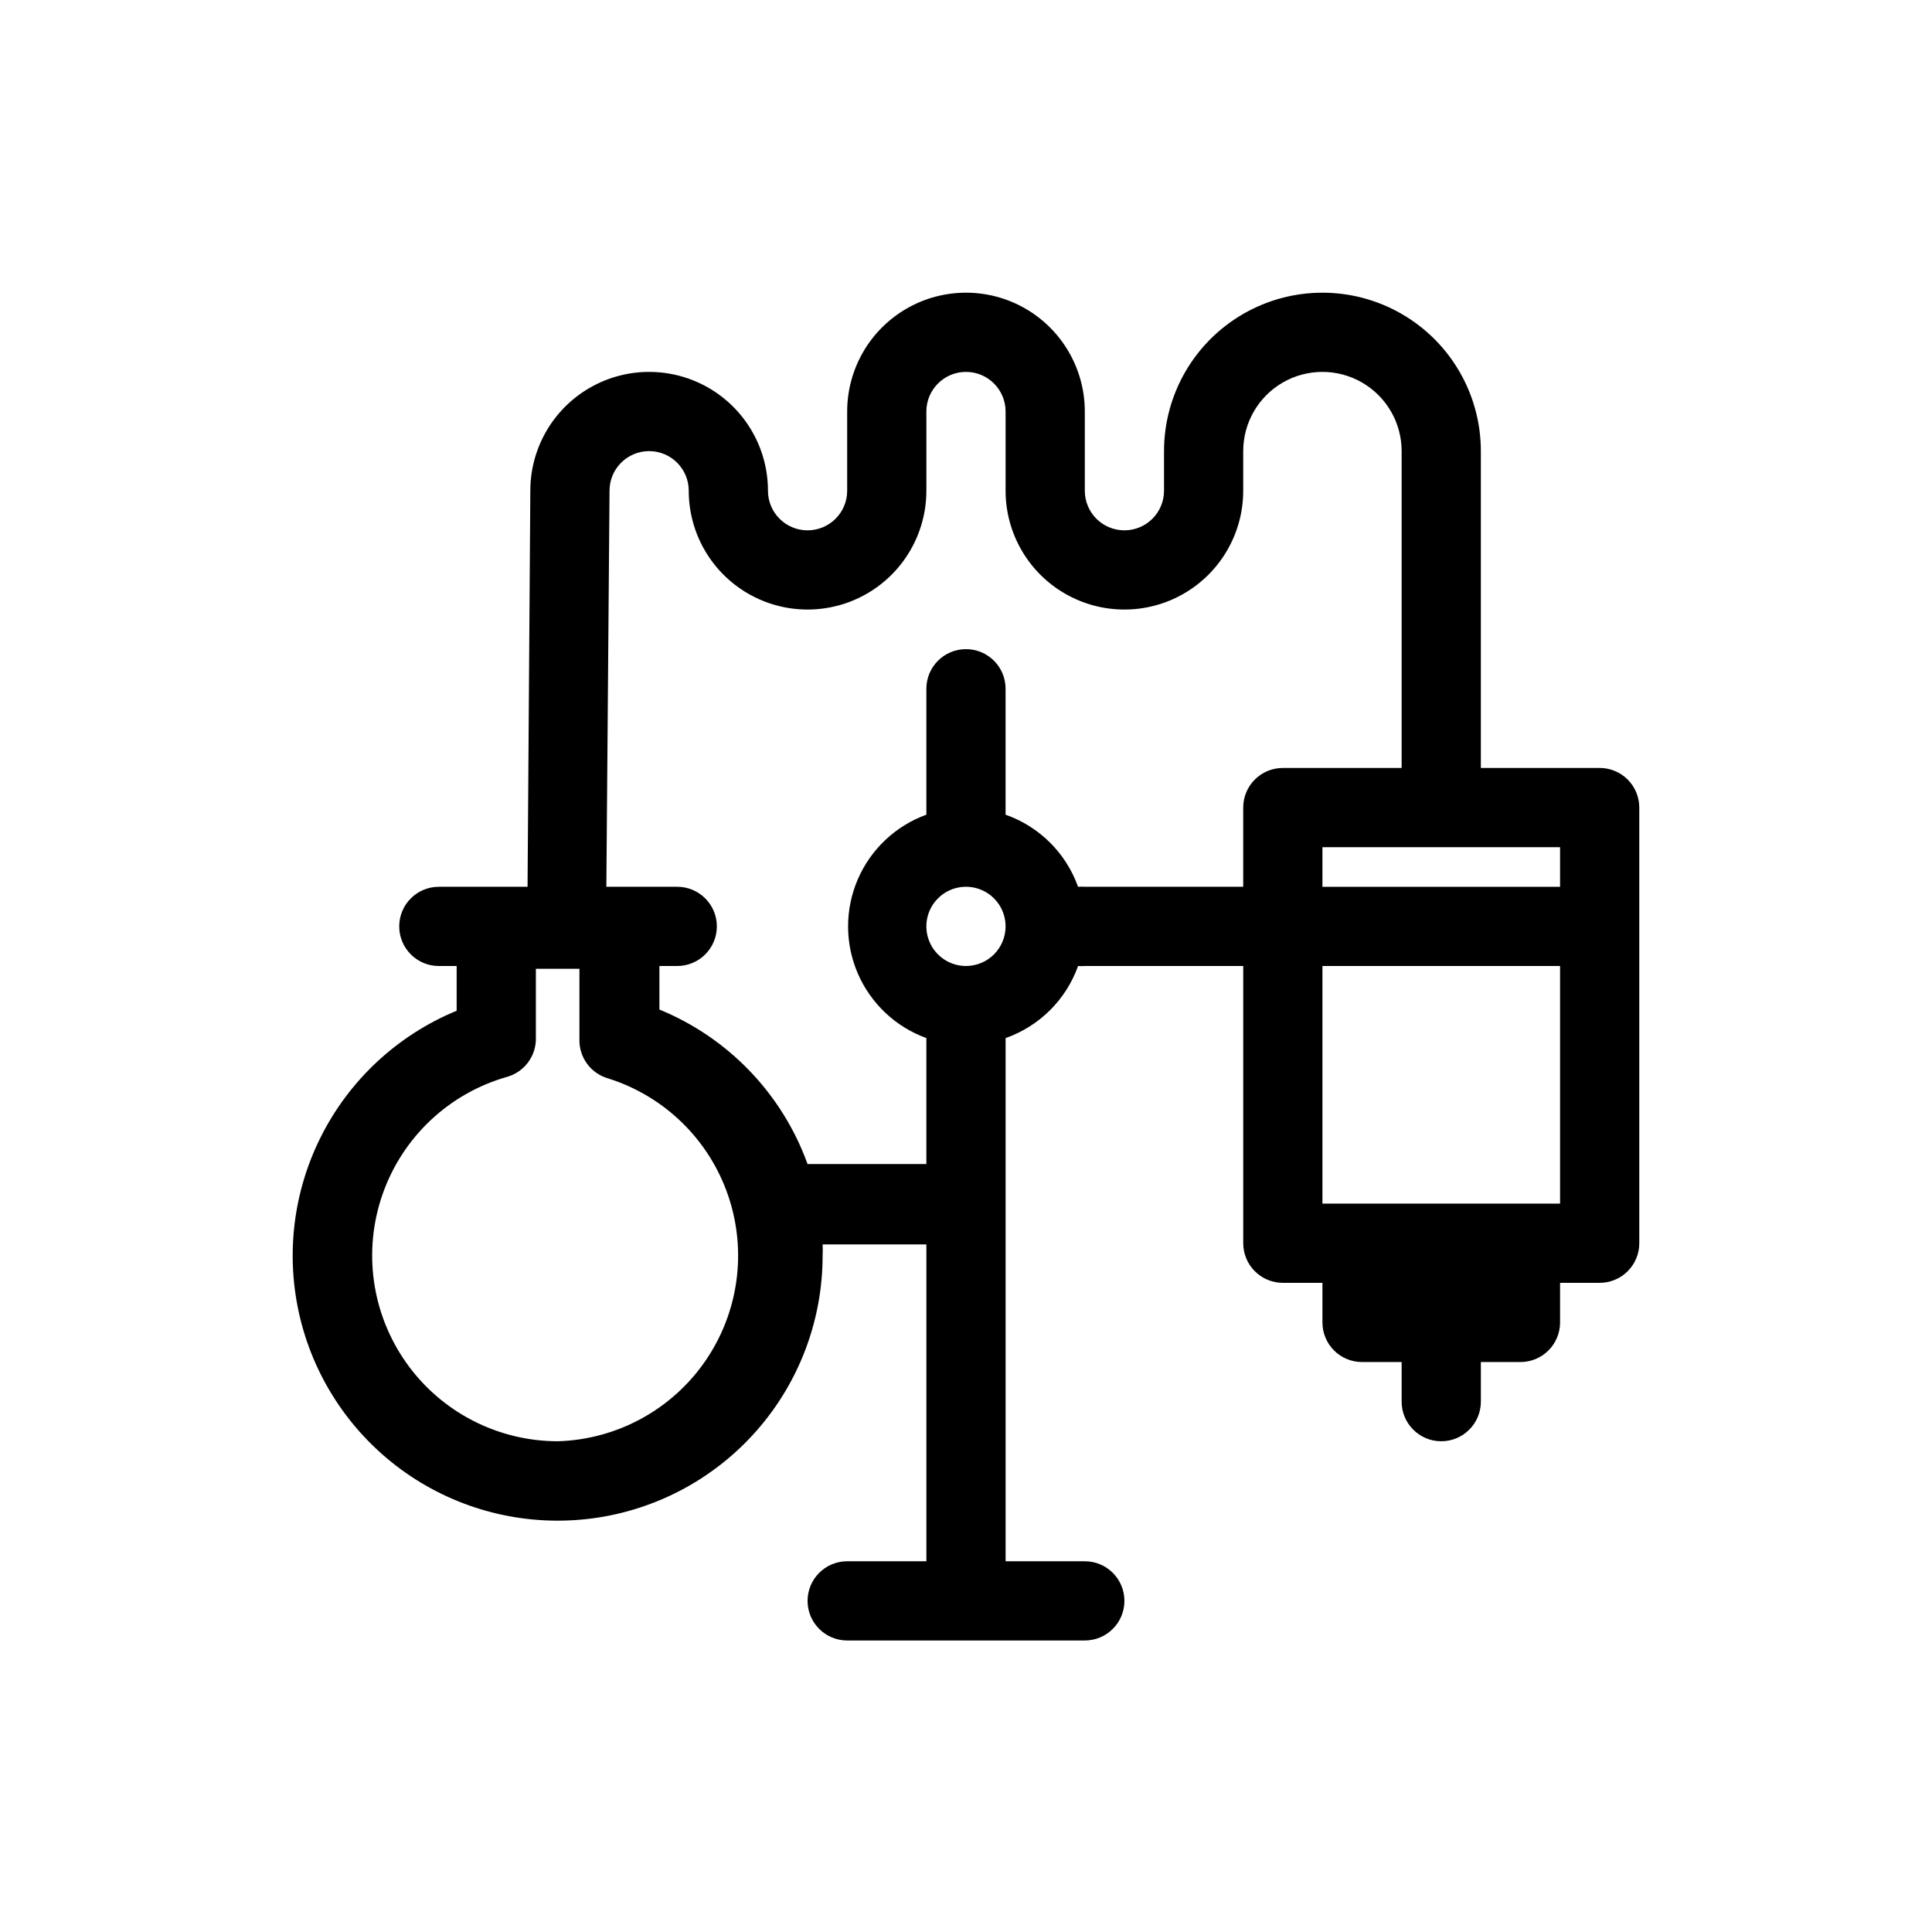 <?xml version="1.0" encoding="UTF-8"?>
<!-- Uploaded to: ICON Repo, www.iconrepo.com, Generator: ICON Repo Mixer Tools -->
<svg fill="#000000" width="800px" height="800px" version="1.1" viewBox="144 144 512 512" xmlns="http://www.w3.org/2000/svg">
 <path d="m567.93 347.52h-31.488v-83.969c0-15-8-28.859-20.992-36.359-12.988-7.5-28.992-7.5-41.98 0-12.992 7.5-20.992 21.359-20.992 36.359v10.496c0 5.797-4.699 10.496-10.496 10.496s-10.496-4.699-10.496-10.496v-20.992c0-11.25-6.004-21.645-15.746-27.27-9.742-5.625-21.746-5.625-31.488 0-9.742 5.625-15.742 16.02-15.742 27.27v20.992c0 5.797-4.699 10.496-10.496 10.496s-10.496-4.699-10.496-10.496c0-11.25-6.004-21.645-15.746-27.27-9.742-5.625-21.746-5.625-31.488 0-9.742 5.625-15.742 16.02-15.742 27.27l-0.734 104.96h-23.512c-5.797 0-10.496 4.699-10.496 10.496s4.699 10.496 10.496 10.496h4.723v11.859c-15.758 6.496-28.617 18.504-36.172 33.781-7.559 15.277-9.301 32.785-4.906 49.254 4.398 16.465 14.637 30.773 28.805 40.25 14.168 9.477 31.301 13.473 48.199 11.25 16.898-2.223 32.414-10.52 43.648-23.34 11.234-12.816 17.422-29.285 17.41-46.332 0.051-0.977 0.051-1.957 0-2.938h27.5v83.969h-20.992c-5.797 0-10.496 4.699-10.496 10.496s4.699 10.496 10.496 10.496h62.977c5.797 0 10.496-4.699 10.496-10.496s-4.699-10.496-10.496-10.496h-20.992v-138.65c8.953-3.148 16.012-10.164 19.207-19.102 0.594 0.051 1.191 0.051 1.785 0h41.984v73.473c0 2.781 1.105 5.453 3.074 7.418 1.965 1.969 4.637 3.074 7.418 3.074h10.496v10.496c0 2.785 1.109 5.457 3.074 7.422 1.969 1.969 4.641 3.074 7.422 3.074h10.496v10.496c0 5.797 4.699 10.496 10.496 10.496s10.496-4.699 10.496-10.496v-10.496h10.496c2.785 0 5.453-1.105 7.422-3.074 1.969-1.965 3.074-4.637 3.074-7.422v-10.496h10.496c2.785 0 5.453-1.105 7.422-3.074 1.969-1.965 3.074-4.637 3.074-7.418v-115.46c0-2.785-1.105-5.453-3.074-7.422s-4.637-3.074-7.422-3.074zm-10.496 31.488h-62.977v-10.496h62.977zm-265.65 146.94c-15.961-0.023-30.918-7.781-40.129-20.812s-11.531-29.719-6.227-44.773c5.301-15.051 17.574-26.598 32.918-30.977 4.676-1.305 7.844-5.644 7.664-10.496v-18.156h11.547v18.578c-0.18 4.848 2.988 9.188 7.66 10.496 14.914 4.711 26.699 16.23 31.75 31.031 5.055 14.801 2.773 31.121-6.144 43.969-8.914 12.852-23.406 20.695-39.039 21.141zm108.21-125.95c-4.246 0-8.074-2.559-9.699-6.481s-0.727-8.438 2.277-11.438c3-3.004 7.516-3.902 11.438-2.277s6.481 5.453 6.481 9.699c0 2.781-1.105 5.453-3.074 7.422s-4.641 3.074-7.422 3.074zm31.488-20.992c-0.594-0.051-1.191-0.051-1.785 0-3.195-8.938-10.254-15.957-19.207-19.105v-33.375c0-5.797-4.699-10.496-10.496-10.496s-10.496 4.699-10.496 10.496v33.379-0.004c-8.156 2.961-14.73 9.156-18.168 17.121-3.438 7.965-3.438 16.996 0 24.961s10.012 14.156 18.168 17.117v33.379h-31.488c-6.715-18.582-20.977-33.449-39.258-40.938v-11.543h4.727c5.793 0 10.492-4.699 10.492-10.496s-4.699-10.496-10.492-10.496h-18.789l0.84-104.96c0-5.797 4.699-10.496 10.496-10.496s10.496 4.699 10.496 10.496c0 11.25 6 21.645 15.742 27.27 9.742 5.625 21.746 5.625 31.488 0 9.742-5.625 15.746-16.02 15.746-27.27v-20.992c0-5.797 4.699-10.496 10.496-10.496s10.496 4.699 10.496 10.496v20.992c0 11.25 6 21.645 15.742 27.27 9.742 5.625 21.746 5.625 31.488 0 9.742-5.625 15.746-16.02 15.746-27.27v-10.496c0-7.5 4-14.43 10.492-18.18 6.496-3.75 14.5-3.75 20.992 0 6.496 3.75 10.496 10.68 10.496 18.18v83.969h-31.488c-5.793 0-10.492 4.699-10.492 10.496v20.992zm115.46 83.969h-52.484v-62.977h62.977v62.977z"/>
</svg>